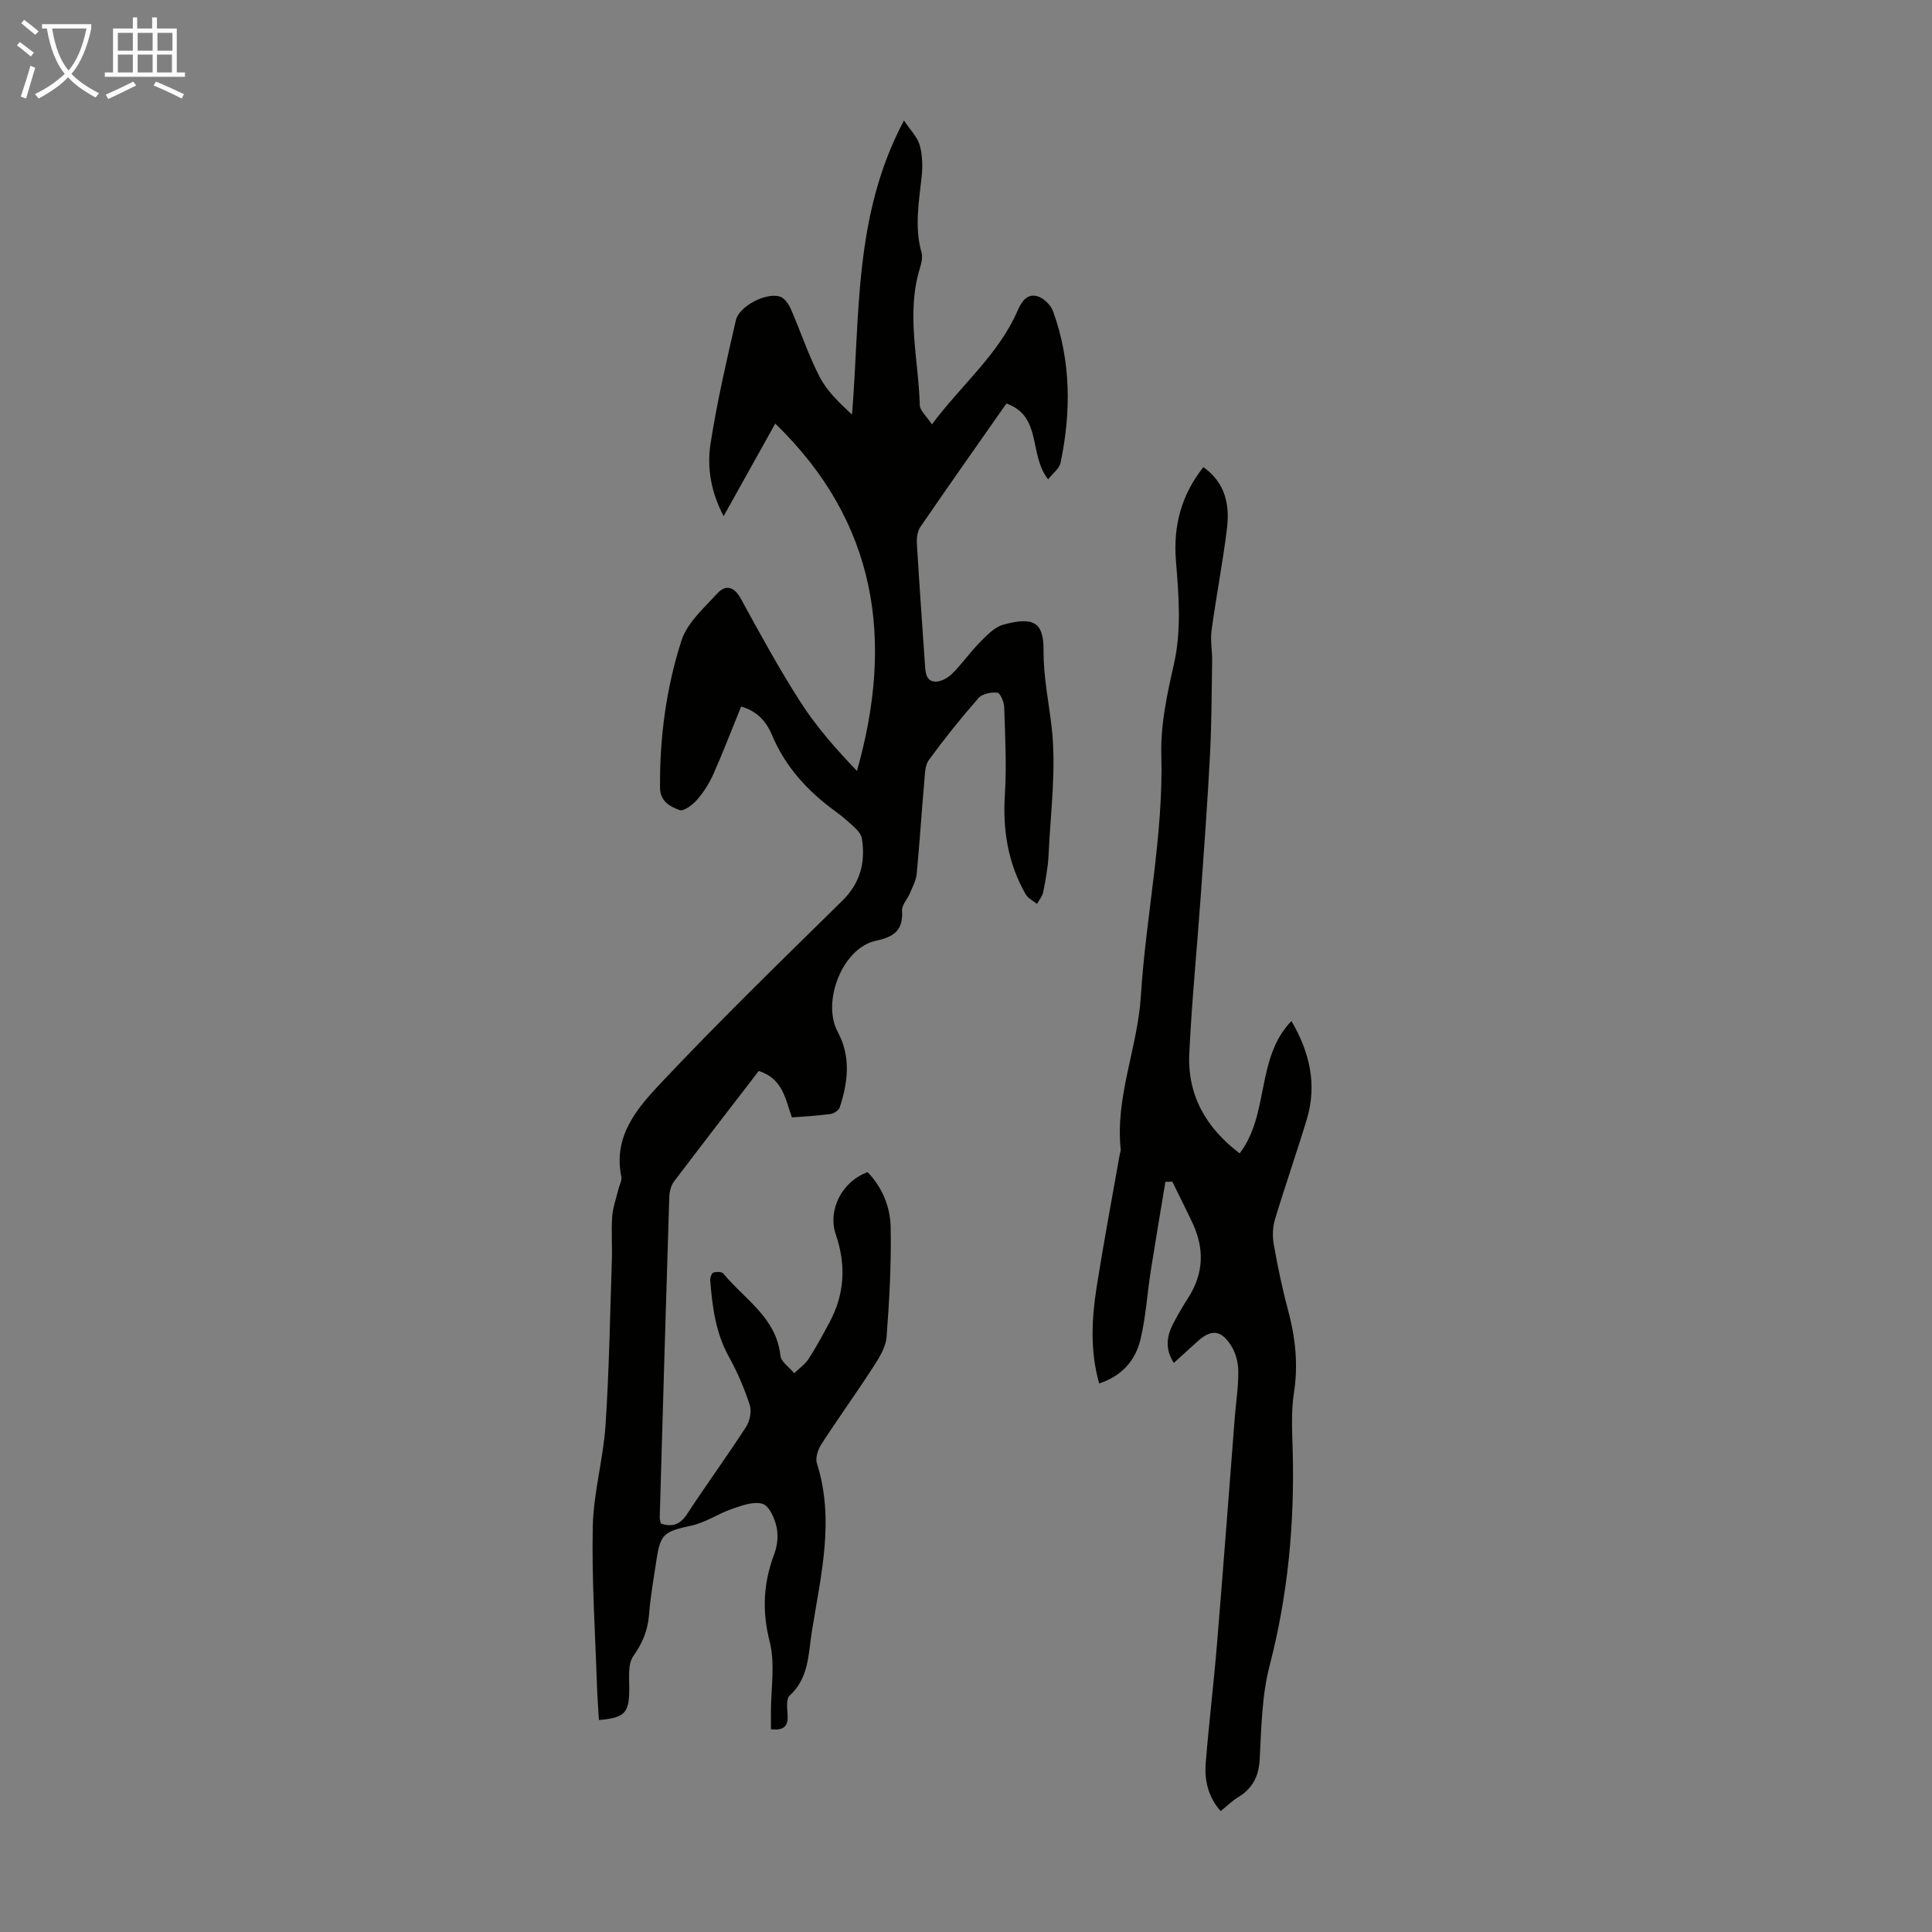 <svg enable-background="new 0 0 400 400" viewBox="0 0 400 400" xmlns="http://www.w3.org/2000/svg"><rect x="0" y="0" width="400" height="400" fill="#808080" stroke="none"/><path d="m153.44 146.29c-1.98 4.86-3.73 9.45-5.72 13.93-.85 1.92-2.02 3.77-3.39 5.35-.91 1.05-2.76 2.46-3.62 2.15-1.94-.71-4.04-1.76-4.06-4.67-.08-10.38 1.28-20.6 4.43-30.4 1.18-3.68 4.63-6.73 7.39-9.75 1.75-1.91 3.5-1.53 4.92 1.07 3.97 7.26 7.94 14.54 12.41 21.49 3.27 5.08 7.33 9.66 11.62 14.15 7.73-27.19 4.12-51.54-16.91-71.91-3.34 5.98-6.93 12.41-10.69 19.16-2.64-5-3.48-10.06-2.71-15.01 1.33-8.58 3.3-17.07 5.24-25.54.67-2.93 6.3-5.83 9.13-4.9.92.3 1.78 1.5 2.22 2.49 2.06 4.7 3.66 9.63 6.02 14.17 1.53 2.94 4.07 5.35 6.68 7.77 1.69-20.55.3-41.28 10.76-60.89 1.29 1.95 2.76 3.38 3.25 5.09.59 2.08.64 4.43.4 6.61-.56 5.22-1.51 10.39-.02 15.62.28.98-.02 2.23-.34 3.26-2.89 9.44-.27 18.89-.02 28.33.03 1.19 1.43 2.34 2.52 4 6.07-8.16 13.76-14.41 17.73-23.54.83-1.91 1.98-3.62 4.15-2.97 1.29.39 2.73 1.82 3.2 3.11 3.72 10.27 3.76 20.8 1.54 31.38-.25 1.19-1.59 2.14-2.57 3.4-4.07-5.15-1.17-13.04-8.63-15.7-5.96 8.51-11.95 16.99-17.82 25.56-.62.91-.79 2.33-.72 3.49.5 8.38 1.11 16.75 1.68 25.12.11 1.61.24 3.45 2.29 3.41 1.16-.02 2.54-.84 3.41-1.71 2.04-2.06 3.72-4.48 5.77-6.54 1.39-1.4 2.96-3.05 4.75-3.54 6.29-1.73 8.38-.48 8.33 5.39-.04 5.34 1.04 10.44 1.65 15.63 1.04 8.76-.21 17.79-.62 26.7-.12 2.56-.61 5.11-1.1 7.63-.17.87-.84 1.65-1.29 2.47-.79-.65-1.85-1.15-2.33-1.98-3.68-6.4-4.79-13.29-4.32-20.67.38-6 .05-12.05-.14-18.07-.03-1.07-.8-2.93-1.4-3.01-1.27-.16-3.14.21-3.92 1.1-3.61 4.12-7.05 8.4-10.28 12.83-.83 1.13-.81 2.97-.95 4.51-.56 6.35-.96 12.72-1.57 19.07-.13 1.37-.86 2.7-1.41 4.02-.51 1.22-1.69 2.43-1.62 3.58.25 4.05-1.6 5.43-5.41 6.24-6.9 1.46-11.28 12.62-7.9 18.88 2.74 5.09 2.14 10.38.41 15.61-.2.61-1.17 1.27-1.85 1.37-2.64.36-5.32.5-8.05.72-1.38-3.8-1.84-8-6.87-9.62-5.78 7.52-11.71 15.18-17.55 22.9-.62.82-.93 2.06-.97 3.12-.7 22.15-1.34 44.29-1.98 66.44-.01.42.15.84.23 1.25 2.43.79 4.01.19 5.42-1.95 3.98-6.08 8.27-11.96 12.22-18.06.78-1.21 1.2-3.23.77-4.54-1.12-3.44-2.57-6.83-4.33-10-2.75-4.97-3.42-10.35-3.86-15.82-.04-.54.29-1.46.66-1.59.6-.22 1.72-.2 2.05.19 4.37 5.33 10.97 9.08 11.82 16.98.14 1.31 1.87 2.44 2.86 3.66 1.01-.98 2.24-1.81 2.98-2.96 1.58-2.43 2.94-5 4.32-7.55 3.14-5.84 3.48-11.88 1.33-18.14-1.76-5.12 1.24-11.05 6.57-12.98 3.06 3.16 4.69 7.2 4.77 11.41.15 7.56-.27 15.15-.84 22.69-.16 2.08-1.45 4.21-2.64 6.05-3.52 5.45-7.32 10.71-10.85 16.16-.71 1.09-1.3 2.83-.94 3.96 3.73 11.75.8 23.27-1.04 34.8-.74 4.65-.59 9.65-4.61 13.31-.72.66-.51 2.55-.42 3.85.16 2.24-.53 3.46-3.45 3.11 0-1.1 0-2.27 0-3.44-.01-4.92.92-10.09-.26-14.72-1.63-6.4-1.29-12.19.98-18.2.64-1.7.84-3.84.43-5.6-.41-1.77-1.5-4.27-2.85-4.7-1.81-.57-4.23.31-6.24 1-2.89.99-5.55 2.85-8.49 3.49-5.68 1.24-6.45 1.66-7.28 7.2-.57 3.76-1.23 7.52-1.53 11.3-.26 3.24-1.37 5.85-3.26 8.55-1.15 1.64-.83 4.43-.83 6.71 0 5-.86 6.05-6.28 6.5-.14-2.41-.33-4.82-.41-7.23-.36-10.96-1.1-21.93-.86-32.88.15-6.99 2.18-13.92 2.64-20.92.75-11.37.93-22.77 1.31-34.16.1-3.02-.15-6.06.07-9.06.14-1.92.84-3.79 1.3-5.69.21-.86.75-1.79.59-2.57-1.76-8.45 3.39-14.28 8.32-19.51 12.12-12.85 24.79-25.18 37.39-37.56 3.74-3.67 4.85-7.88 4.12-12.8-.12-.78-.69-1.61-1.28-2.17-1.37-1.31-2.82-2.56-4.36-3.68-5.71-4.17-10.29-9.2-13.05-15.82-1.2-2.81-3.17-4.9-6.34-5.77z" fill="#010100"/><path d="m249.15 96.71c4.67 3.34 5.48 7.97 4.86 12.91-.88 6.98-2.22 13.91-3.17 20.89-.28 2.06.15 4.21.12 6.31-.1 6.47-.11 12.95-.44 19.41-.51 9.82-1.23 19.62-1.93 29.43-.77 10.81-1.84 21.61-2.36 32.43-.42 8.66 3.48 15.45 10.43 20.7 6.23-8.17 3.28-19.71 10.72-27.4 3.8 6.52 5.34 13.2 3.17 20.38-2.1 6.95-4.51 13.81-6.6 20.76-.48 1.61-.52 3.5-.22 5.17.8 4.51 1.73 9.01 2.92 13.43 1.53 5.69 2.17 11.31 1.25 17.22-.6 3.82-.38 7.79-.27 11.69.43 15.17-.94 30.08-4.78 44.85-1.61 6.2-1.7 12.85-2.04 19.32-.19 3.61-1.5 6.09-4.51 7.91-1.23.75-2.27 1.8-3.58 2.85-2.57-2.93-3.38-6.35-3.09-9.93.66-8.25 1.66-16.47 2.34-24.72 1.29-15.61 2.46-31.23 3.68-46.85.25-3.23.77-6.47.72-9.69-.02-1.79-.58-3.82-1.56-5.31-2.1-3.21-4.12-3.26-6.93-.7-1.56 1.42-3.12 2.84-4.85 4.41-1.86-2.87-1.49-5.5-.16-8.08.97-1.89 2.06-3.72 3.2-5.51 3.15-4.97 3.3-10.09.85-15.33-1.35-2.89-2.8-5.74-4.2-8.61-.48.02-.96.03-1.44.05-1.02 6.17-2.07 12.33-3.04 18.5-.74 4.74-1.01 9.58-2.14 14.21-1.04 4.27-3.85 7.48-8.53 9.02-1.91-6.75-1.55-13.42-.51-20.04 1.44-9.16 3.17-18.28 4.78-27.42.06-.33.22-.67.19-.99-1.15-10.92 3.51-21.1 4.17-31.7 1.04-16.72 4.7-33.18 4.24-50.06-.17-6.16 1.19-12.47 2.57-18.54 1.66-7.27 1.02-14.45.45-21.69-.56-7.1 1.1-13.5 5.69-19.28z" fill="#010100"/><g fill="#fafbfa"><path d="m6.4 11.7c-1-.8-1.9-1.6-2.9-2.3l.6-.7c.9.7 1.9 1.4 2.9 2.2zm-2.1 8.3c.7-2.1 1.4-4.2 2-6.4.2.1.6.3 1 .4-.7 2.3-1.3 4.4-1.9 6.4zm3-12.8c-1.1-.9-2.1-1.7-2.9-2.4l.6-.7c1 .8 2 1.5 3 2.4zm1.4-1.3v-.9h10.2v.9c-.9 4.2-2.3 7.3-4.1 9.4 1.3 1.4 3.2 2.7 5.7 4-.2.2-.4.5-.7.9-2.5-1.4-4.4-2.7-5.7-4.2-1.4 1.5-3.5 3-6.1 4.4 0 0 0 0-.1-.1-.3-.4-.5-.7-.7-.8 2.7-1.3 4.7-2.8 6.2-4.2-1.8-2.2-3-5.3-3.7-9.4zm9.2 0h-7.1c.6 3.8 1.7 6.7 3.4 8.7 1.7-2 2.9-4.8 3.7-8.7z"/><path d="m31.6 3.6h.9v2.3h4.1v9.1h1.7v.9h-16.6v-.9h1.7v-9.1h4.1v-2.3h.9v2.3h3.1v-2.3zm-4 13.3.6.8c-1.9.9-3.8 1.9-5.8 2.8-.2-.3-.3-.6-.5-.9 2-.9 3.9-1.8 5.7-2.7zm-3.2-10.1v3.7h3.1v-3.7zm0 4.5v3.7h3.1v-3.7zm4.1-4.5v3.7h3.1v-3.7zm0 4.5v3.7h3.1v-3.7zm9.1 9.1c-2.1-1.1-4.1-2-5.8-2.7l.5-.8c2.2.9 4.1 1.8 5.8 2.6zm-1.9-13.6h-3.1v3.7h3.1zm-3.2 4.5v3.7h3.1v-3.7z"/></g></svg>